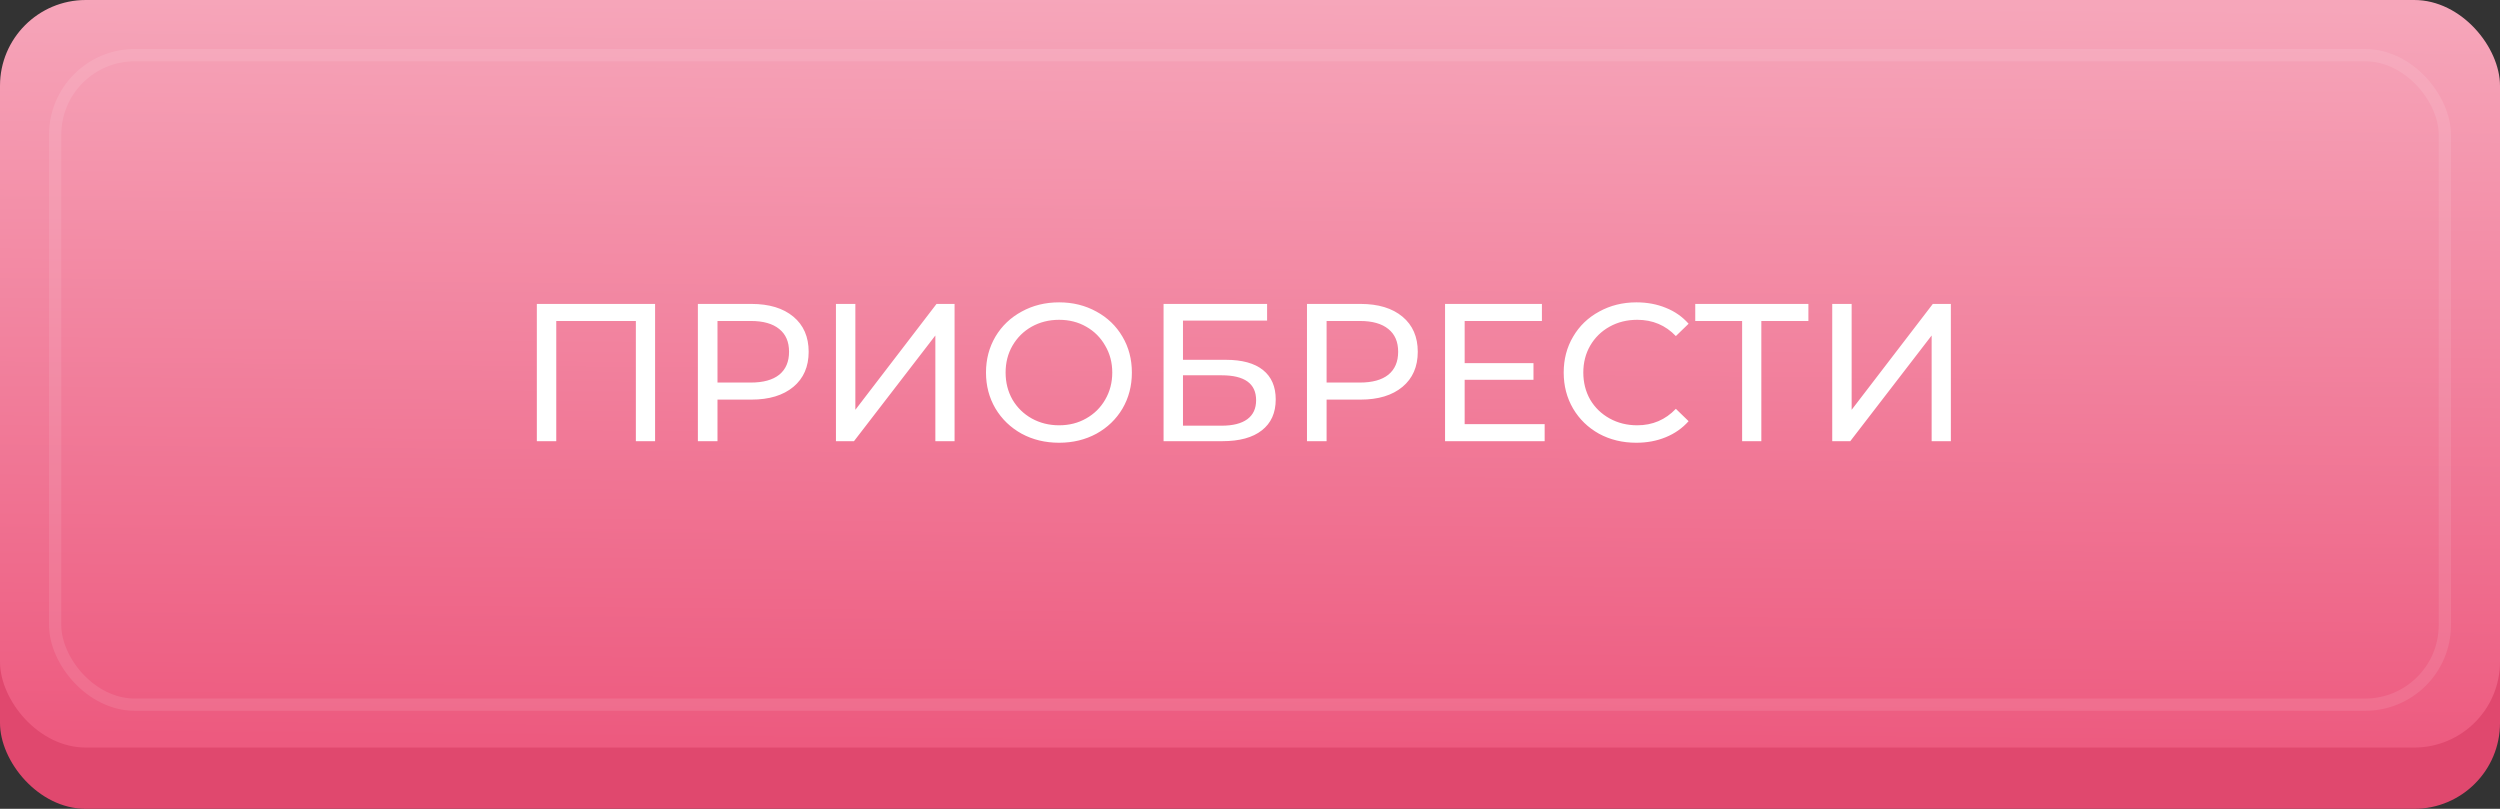<?xml version="1.0" encoding="UTF-8"?> <svg xmlns="http://www.w3.org/2000/svg" width="204" height="66" viewBox="0 0 204 66" fill="none"><rect x="0" y="0" width="204" height="66" fill="#333333" stroke="none"/> <rect y="3" width="204" height="63" rx="7" fill="#E0486E"></rect> <rect width="204" height="61" rx="7" fill="url(#paint0_linear)"></rect> <rect x="4.5" y="4.5" width="195" height="53" rx="6.5" stroke="white" stroke-opacity="0.1"></rect> <path d="M53.455 24.8V36H51.886V26.192H45.391V36H43.806V24.8H53.455ZM61.315 24.8C62.766 24.8 63.907 25.147 64.739 25.84C65.571 26.533 65.987 27.488 65.987 28.704C65.987 29.92 65.571 30.875 64.739 31.568C63.907 32.261 62.766 32.608 61.315 32.608H58.547V36H56.947V24.8H61.315ZM61.267 31.216C62.281 31.216 63.054 31.003 63.587 30.576C64.121 30.139 64.387 29.515 64.387 28.704C64.387 27.893 64.121 27.275 63.587 26.848C63.054 26.411 62.281 26.192 61.267 26.192H58.547V31.216H61.267ZM68.213 24.8H69.797V33.44L76.421 24.8H77.893V36H76.325V27.376L69.685 36H68.213V24.8ZM86.425 36.128C85.294 36.128 84.275 35.883 83.369 35.392C82.462 34.891 81.747 34.203 81.225 33.328C80.713 32.453 80.457 31.477 80.457 30.4C80.457 29.323 80.713 28.347 81.225 27.472C81.747 26.597 82.462 25.915 83.369 25.424C84.275 24.923 85.294 24.672 86.425 24.672C87.545 24.672 88.558 24.923 89.465 25.424C90.371 25.915 91.081 26.597 91.593 27.472C92.105 28.336 92.361 29.312 92.361 30.4C92.361 31.488 92.105 32.469 91.593 33.344C91.081 34.208 90.371 34.891 89.465 35.392C88.558 35.883 87.545 36.128 86.425 36.128ZM86.425 34.704C87.246 34.704 87.982 34.517 88.633 34.144C89.294 33.771 89.811 33.259 90.185 32.608C90.569 31.947 90.761 31.211 90.761 30.4C90.761 29.589 90.569 28.859 90.185 28.208C89.811 27.547 89.294 27.029 88.633 26.656C87.982 26.283 87.246 26.096 86.425 26.096C85.603 26.096 84.857 26.283 84.185 26.656C83.523 27.029 83.001 27.547 82.617 28.208C82.243 28.859 82.057 29.589 82.057 30.4C82.057 31.211 82.243 31.947 82.617 32.608C83.001 33.259 83.523 33.771 84.185 34.144C84.857 34.517 85.603 34.704 86.425 34.704ZM94.947 24.8H103.395V26.16H96.531V29.36H100.019C101.352 29.36 102.366 29.637 103.059 30.192C103.752 30.747 104.099 31.547 104.099 32.592C104.099 33.691 103.72 34.533 102.963 35.12C102.216 35.707 101.144 36 99.747 36H94.947V24.8ZM99.683 34.736C100.6 34.736 101.299 34.56 101.779 34.208C102.259 33.856 102.499 33.339 102.499 32.656C102.499 31.301 101.56 30.624 99.683 30.624H96.531V34.736H99.683ZM111.018 24.8C112.469 24.8 113.61 25.147 114.442 25.84C115.274 26.533 115.69 27.488 115.69 28.704C115.69 29.92 115.274 30.875 114.442 31.568C113.61 32.261 112.469 32.608 111.018 32.608H108.25V36H106.65V24.8H111.018ZM110.97 31.216C111.984 31.216 112.757 31.003 113.29 30.576C113.824 30.139 114.09 29.515 114.09 28.704C114.09 27.893 113.824 27.275 113.29 26.848C112.757 26.411 111.984 26.192 110.97 26.192H108.25V31.216H110.97ZM126.044 34.608V36H117.916V24.8H125.82V26.192H119.516V29.632H125.132V30.992H119.516V34.608H126.044ZM133.518 36.128C132.398 36.128 131.384 35.883 130.478 35.392C129.582 34.891 128.878 34.208 128.366 33.344C127.854 32.469 127.598 31.488 127.598 30.4C127.598 29.312 127.854 28.336 128.366 27.472C128.878 26.597 129.587 25.915 130.494 25.424C131.4 24.923 132.414 24.672 133.534 24.672C134.408 24.672 135.208 24.821 135.934 25.12C136.659 25.408 137.278 25.84 137.79 26.416L136.75 27.424C135.907 26.539 134.856 26.096 133.598 26.096C132.766 26.096 132.014 26.283 131.342 26.656C130.67 27.029 130.142 27.547 129.758 28.208C129.384 28.859 129.198 29.589 129.198 30.4C129.198 31.211 129.384 31.947 129.758 32.608C130.142 33.259 130.67 33.771 131.342 34.144C132.014 34.517 132.766 34.704 133.598 34.704C134.846 34.704 135.896 34.256 136.75 33.36L137.79 34.368C137.278 34.944 136.654 35.381 135.918 35.68C135.192 35.979 134.392 36.128 133.518 36.128ZM147.565 26.192H143.725V36H142.157V26.192H138.333V24.8H147.565V26.192ZM149.51 24.8H151.094V33.44L157.718 24.8H159.19V36H157.622V27.376L150.982 36H149.51V24.8Z" fill="white"></path> <defs> <linearGradient id="paint0_linear" x1="106.567" y1="60.881" x2="107.1" y2="-0.035" gradientUnits="userSpaceOnUse"> <stop stop-color="#ED5A7F"></stop> <stop offset="1" stop-color="#F6A6BA"></stop> </linearGradient> </defs> </svg> 